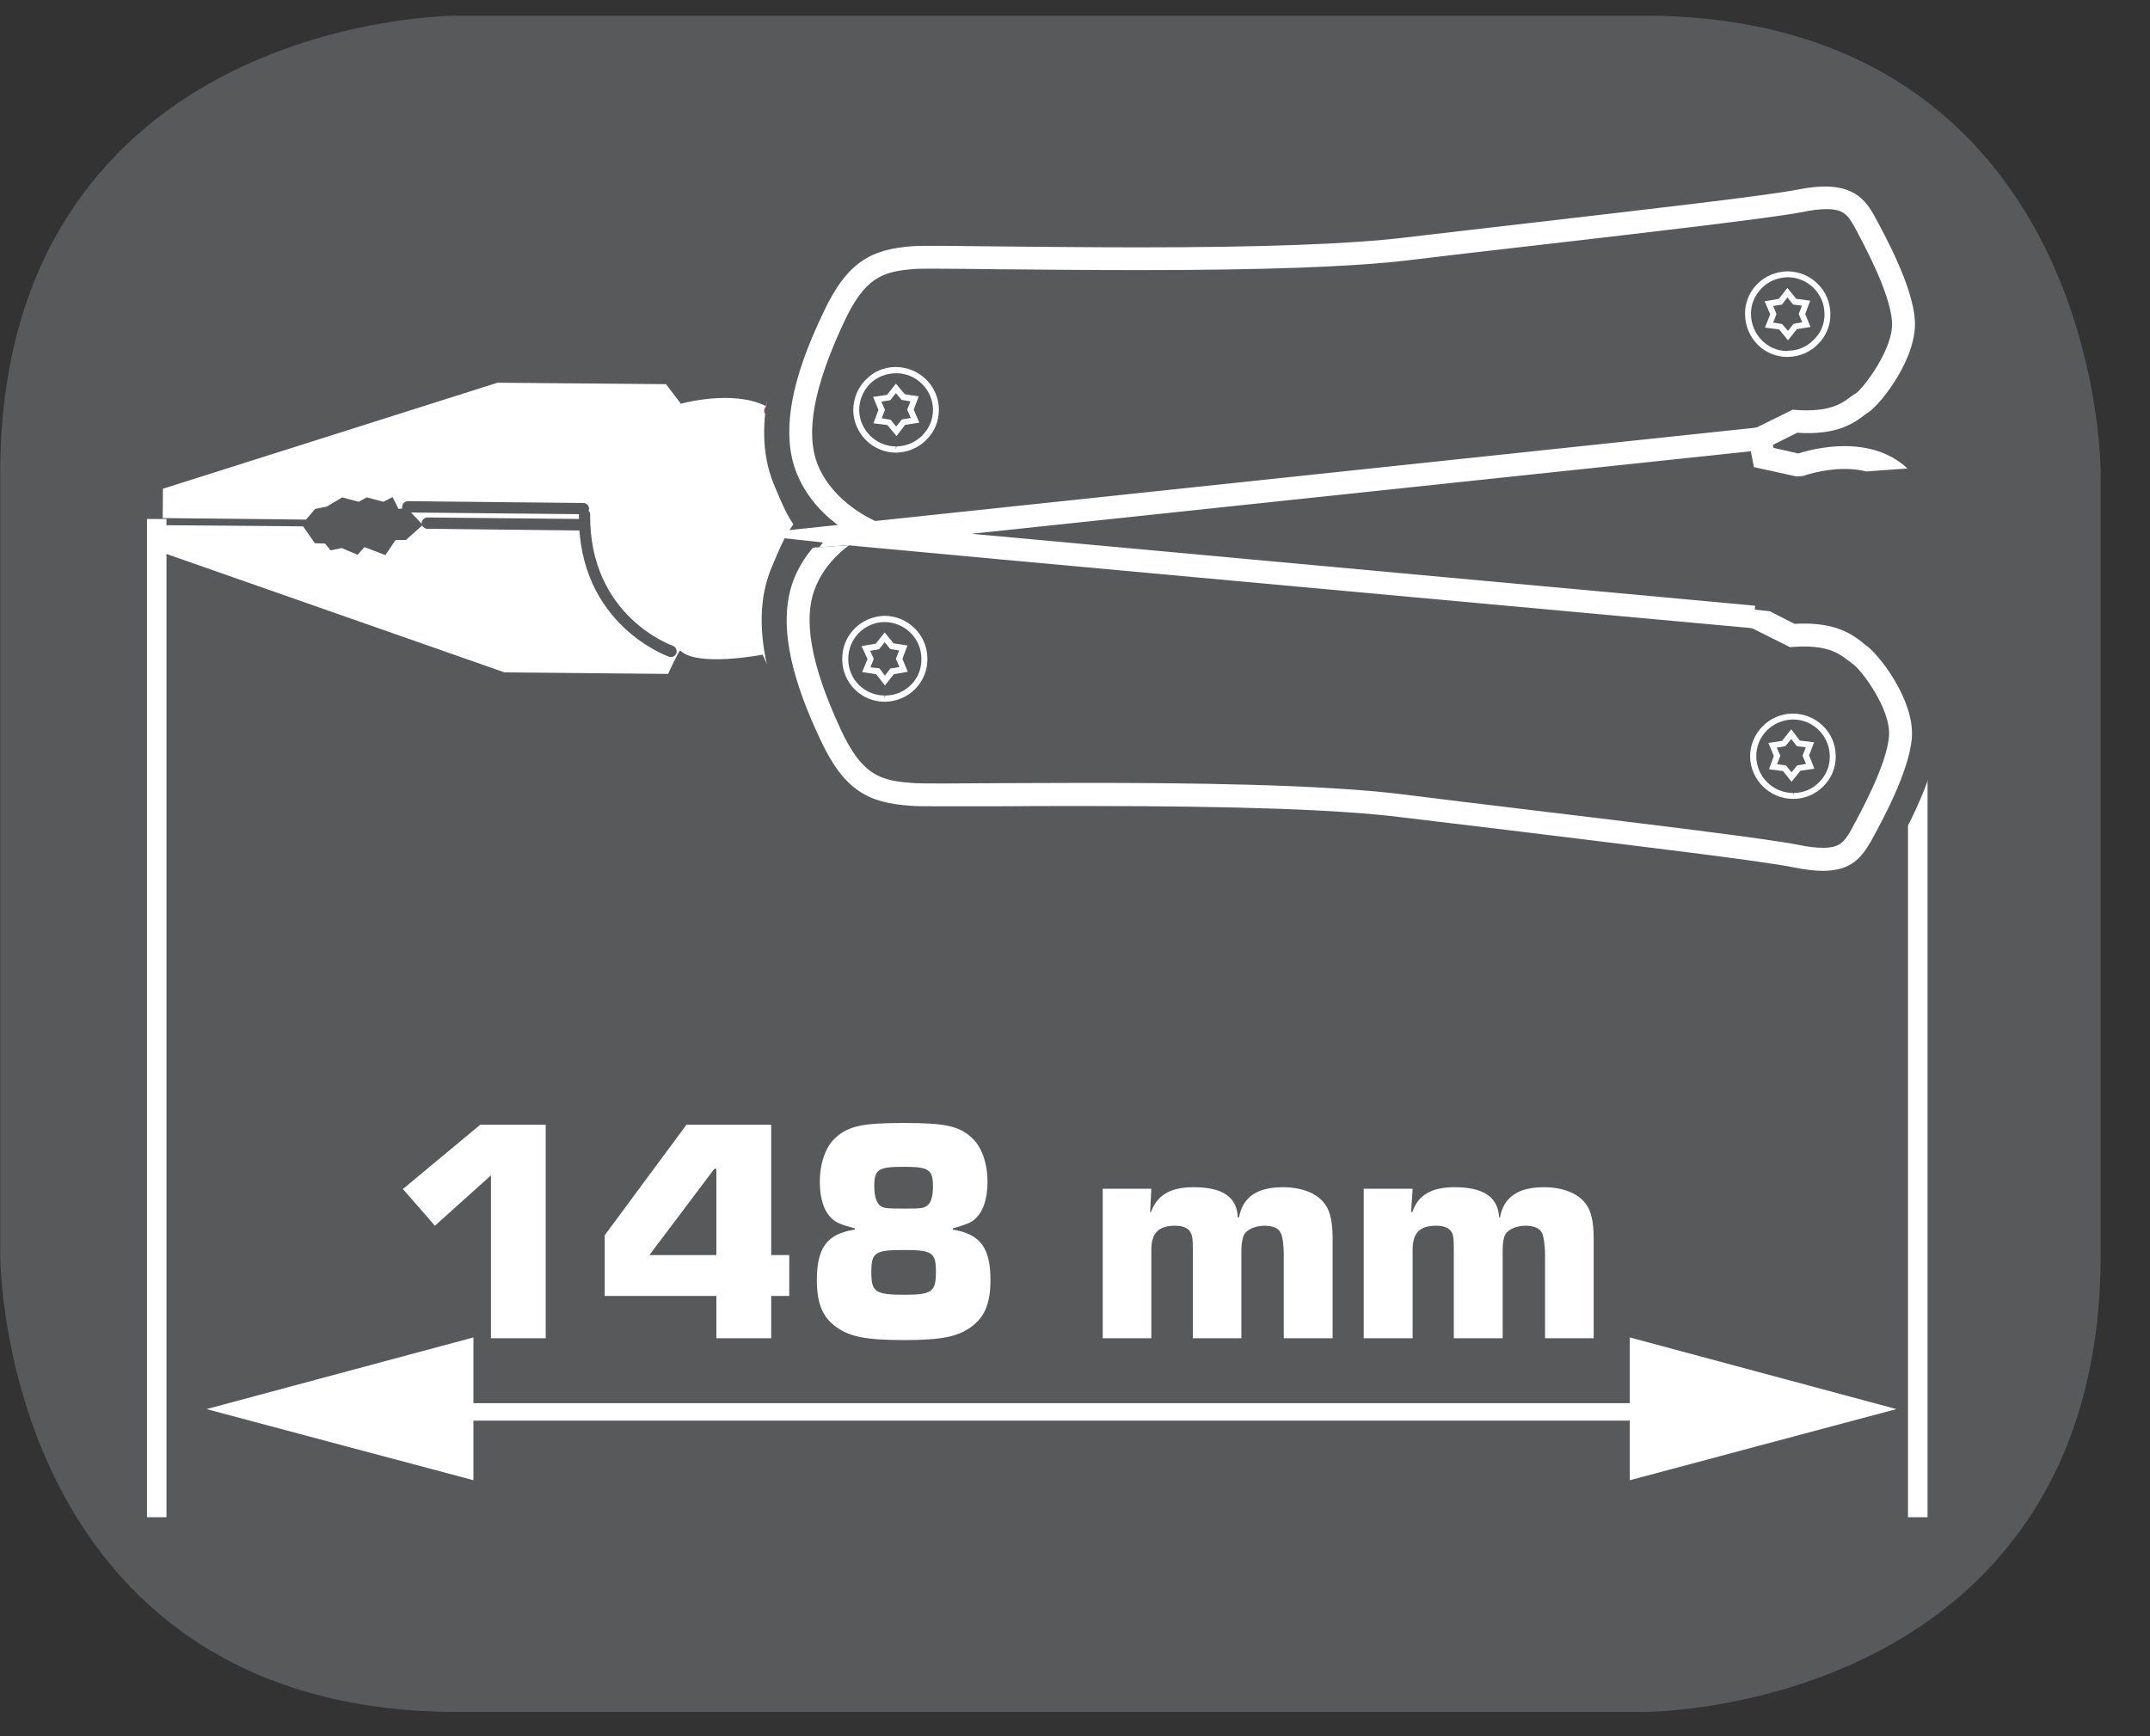 <?xml version="1.0" encoding="UTF-8"?>
<svg xmlns="http://www.w3.org/2000/svg" xmlns:xlink="http://www.w3.org/1999/xlink" width="28.347pt" height="22.894pt" viewBox="0 0 28.347 22.894" version="1.2">
<rect x="0" y="0" width="28.347" height="22.894" fill="#333333" stroke="none"/>
<defs>
<clipPath id="clip1">
  <path d="M 0 0.207 L 27.707 0.207 L 27.707 22.586 L 0 22.586 Z M 0 0.207 "/>
</clipPath>
<clipPath id="clip2">
  <path d="M 10 6 L 26 6 L 26 12 L 10 12 Z M 10 6 "/>
</clipPath>
<clipPath id="clip3">
  <path d="M 8.441 10.164 C 8.441 10.164 10.129 14.125 10.23 14.191 C 10.332 14.258 18.469 15.859 18.574 15.852 C 18.68 15.84 26.281 13.184 26.281 13.184 L 27.594 10.738 L 25.141 8.262 L 10.312 6.613 Z M 8.441 10.164 "/>
</clipPath>
<clipPath id="clip4">
  <path d="M 8 6 L 27.707 6 L 27.707 16 L 8 16 Z M 8 6 "/>
</clipPath>
<clipPath id="clip5">
  <path d="M 8.441 10.164 C 8.441 10.164 10.129 14.125 10.23 14.191 C 10.332 14.258 18.469 15.859 18.574 15.852 C 18.68 15.84 26.281 13.184 26.281 13.184 L 27.594 10.738 L 25.141 8.262 L 10.312 6.613 Z M 8.441 10.164 "/>
</clipPath>
<clipPath id="clip6">
  <path d="M 10 6 L 26 6 L 26 12 L 10 12 Z M 10 6 "/>
</clipPath>
<clipPath id="clip7">
  <path d="M 8.441 10.164 C 8.441 10.164 10.129 14.125 10.23 14.191 C 10.332 14.258 18.469 15.859 18.574 15.852 C 18.68 15.84 26.281 13.184 26.281 13.184 L 27.594 10.738 L 25.141 8.262 L 10.312 6.613 Z M 8.441 10.164 "/>
</clipPath>
<clipPath id="clip8">
  <path d="M 10 2 L 26 2 L 26 8 L 10 8 Z M 10 2 "/>
</clipPath>
<clipPath id="clip9">
  <path d="M 18.648 0.969 C 18.496 0.969 10.398 2.023 10.297 2.07 C 10.195 2.117 8.484 4.816 8.484 4.816 L 10.336 7.25 L 25.176 6.176 L 27.645 4.496 L 26.344 2.82 C 26.344 2.82 18.758 0.973 18.652 0.969 Z M 18.648 0.969 "/>
</clipPath>
<clipPath id="clip10">
  <path d="M 8 0.207 L 27.707 0.207 L 27.707 8 L 8 8 Z M 8 0.207 "/>
</clipPath>
<clipPath id="clip11">
  <path d="M 18.648 0.969 C 18.496 0.969 10.398 2.023 10.297 2.07 C 10.195 2.117 8.484 4.816 8.484 4.816 L 10.336 7.25 L 25.176 6.176 L 27.645 4.496 L 26.344 2.82 C 26.344 2.82 18.758 0.973 18.652 0.969 Z M 18.648 0.969 "/>
</clipPath>
<clipPath id="clip12">
  <path d="M 10 2 L 26 2 L 26 8 L 10 8 Z M 10 2 "/>
</clipPath>
<clipPath id="clip13">
  <path d="M 18.648 0.969 C 18.496 0.969 10.398 2.023 10.297 2.07 C 10.195 2.117 8.484 4.816 8.484 4.816 L 10.336 7.25 L 25.176 6.176 L 27.645 4.496 L 26.344 2.82 C 26.344 2.82 18.758 0.973 18.652 0.969 Z M 18.648 0.969 "/>
</clipPath>
</defs>
<g id="surface1">
<g clip-path="url(#clip1)" clip-rule="nonzero">
<path style="fill-rule:nonzero;fill:rgb(34.509%,34.901%,35.686%);fill-opacity:1;stroke-width:1;stroke-linecap:butt;stroke-linejoin:miter;stroke:rgb(34.509%,34.901%,35.686%);stroke-opacity:1;stroke-miterlimit:10;" d="M 0.001 -0 C 0.001 -0 -5.669 -0 -5.669 -5.671 L -5.669 -16.225 C -5.669 -16.225 -5.669 -21.896 0.001 -21.896 L 16.01 -21.896 C 16.01 -21.896 21.677 -21.896 21.677 -16.225 L 21.677 -5.671 C 21.677 -5.671 21.677 -0 16.01 -0 Z M 0.001 -0 " transform="matrix(0.977,0,0,-0.977,6.03,0.695)"/>
</g>
<path style=" stroke:none;fill-rule:nonzero;fill:rgb(100%,100%,100%);fill-opacity:1;" d="M 7.195 17.648 L 6.473 17.648 L 6.473 15.5 L 5.734 16.164 L 5.312 15.68 L 6.332 14.832 L 7.195 14.832 Z M 7.195 17.648 "/>
<path style=" stroke:none;fill-rule:nonzero;fill:rgb(100%,100%,100%);fill-opacity:1;" d="M 10.168 16.551 L 10.406 16.551 L 10.406 17.09 L 10.168 17.09 L 10.168 17.648 L 9.445 17.648 L 9.445 17.09 L 7.973 17.09 L 7.973 16.289 L 9.051 14.832 L 10.168 14.832 Z M 9.445 15.414 L 9.418 15.414 L 8.562 16.551 L 9.445 16.551 Z M 9.445 15.414 "/>
<path style=" stroke:none;fill-rule:nonzero;fill:rgb(100%,100%,100%);fill-opacity:1;" d="M 12.562 16.215 C 12.922 16.273 13.059 16.453 13.059 16.879 C 13.059 17.176 12.988 17.355 12.828 17.48 C 12.648 17.625 12.426 17.672 11.918 17.672 C 11.406 17.672 11.18 17.625 11 17.48 C 10.84 17.355 10.77 17.176 10.77 16.879 C 10.77 16.453 10.906 16.27 11.27 16.215 L 11.27 16.199 C 11.102 16.152 11.035 16.129 10.977 16.078 C 10.867 15.984 10.809 15.812 10.809 15.586 C 10.809 15.336 10.887 15.117 11.02 15 C 11.191 14.848 11.371 14.809 11.918 14.809 C 12.457 14.809 12.641 14.848 12.809 15 C 12.941 15.117 13.02 15.336 13.02 15.586 C 13.02 15.812 12.961 15.984 12.852 16.078 C 12.793 16.129 12.727 16.152 12.562 16.199 Z M 11.488 16.777 C 11.488 17.039 11.539 17.074 11.93 17.074 C 12.285 17.074 12.34 17.035 12.34 16.773 C 12.34 16.516 12.289 16.484 11.918 16.484 C 11.535 16.484 11.488 16.516 11.488 16.777 M 11.527 15.641 C 11.527 15.77 11.555 15.855 11.598 15.895 C 11.648 15.934 11.676 15.938 11.938 15.938 C 12.145 15.938 12.18 15.934 12.23 15.895 C 12.277 15.855 12.301 15.77 12.301 15.648 C 12.301 15.422 12.246 15.387 11.918 15.387 C 11.582 15.387 11.527 15.418 11.527 15.641 "/>
<path style=" stroke:none;fill-rule:nonzero;fill:rgb(100%,100%,100%);fill-opacity:1;" d="M 15.18 15.676 L 15.164 15.984 L 15.176 15.984 C 15.254 15.762 15.43 15.656 15.734 15.656 C 16.121 15.656 16.309 15.785 16.32 16.055 L 16.336 16.055 C 16.383 15.785 16.578 15.656 16.914 15.656 C 17.172 15.656 17.383 15.742 17.48 15.895 C 17.539 15.98 17.57 16.125 17.57 16.328 L 17.57 17.648 L 16.926 17.648 L 16.926 16.543 C 16.926 16.426 16.91 16.301 16.887 16.262 C 16.859 16.195 16.781 16.164 16.672 16.164 C 16.555 16.164 16.445 16.211 16.406 16.277 C 16.383 16.316 16.367 16.398 16.367 16.484 L 16.367 17.648 L 15.727 17.648 L 15.727 16.484 C 15.727 16.348 15.723 16.297 15.699 16.258 C 15.672 16.195 15.602 16.164 15.492 16.164 C 15.273 16.164 15.18 16.262 15.18 16.484 L 15.18 17.648 L 14.539 17.648 L 14.539 15.676 Z M 15.18 15.676 "/>
<path style=" stroke:none;fill-rule:nonzero;fill:rgb(100%,100%,100%);fill-opacity:1;" d="M 18.625 15.676 L 18.605 15.984 L 18.621 15.984 C 18.695 15.762 18.871 15.656 19.176 15.656 C 19.562 15.656 19.75 15.785 19.766 16.055 L 19.777 16.055 C 19.824 15.785 20.02 15.656 20.355 15.656 C 20.613 15.656 20.824 15.742 20.922 15.895 C 20.98 15.98 21.012 16.125 21.012 16.328 L 21.012 17.648 L 20.371 17.648 L 20.371 16.543 C 20.371 16.426 20.352 16.301 20.332 16.262 C 20.301 16.195 20.223 16.164 20.113 16.164 C 19.996 16.164 19.887 16.211 19.848 16.277 C 19.824 16.316 19.812 16.398 19.812 16.484 L 19.812 17.648 L 19.168 17.648 L 19.168 16.484 C 19.168 16.348 19.164 16.297 19.145 16.258 C 19.113 16.195 19.043 16.164 18.934 16.164 C 18.715 16.164 18.625 16.262 18.625 16.484 L 18.625 17.648 L 17.98 17.648 L 17.98 15.676 Z M 18.625 15.676 "/>
<path style=" stroke:none;fill-rule:nonzero;fill:rgb(100%,100%,100%);fill-opacity:1;" d="M 5.438 18.734 L 21.863 18.734 L 21.863 18.504 L 5.438 18.504 Z M 5.438 18.734 "/>
<path style=" stroke:none;fill-rule:nonzero;fill:rgb(100%,100%,100%);fill-opacity:1;" d="M 6.242 19.52 L 2.723 18.582 L 6.242 17.637 Z M 6.242 19.52 "/>
<path style=" stroke:none;fill-rule:nonzero;fill:rgb(100%,100%,100%);fill-opacity:1;" d="M 21.488 19.52 L 25.004 18.582 L 21.488 17.637 Z M 21.488 19.52 "/>
<path style=" stroke:none;fill-rule:nonzero;fill:rgb(100%,100%,100%);fill-opacity:1;" d="M 25.414 20.008 L 25.156 20.008 L 25.156 9.719 L 25.414 9.719 Z M 2.195 20.008 L 1.938 20.008 L 1.938 6.844 L 2.195 6.844 Z M 2.195 20.008 "/>
<path style=" stroke:none;fill-rule:nonzero;fill:rgb(100%,100%,100%);fill-opacity:1;" d="M 11.223 7.422 L 10.453 8.836 L 10.145 8.832 L 10.055 8.633 C 10.055 8.633 9.188 8.801 8.969 8.578 C 8.945 8.586 8.809 8.887 8.809 8.887 L 6.652 8.867 L 2.16 7.293 L 2.168 6.926 L 3.996 6.941 L 4.152 7.164 L 4.285 7.168 L 4.359 7.258 L 4.504 7.227 L 4.715 7.316 L 4.805 7.215 L 5.082 7.32 L 5.215 7.121 L 5.352 7.121 L 5.574 6.922 L 5.363 6.699 L 5.254 6.711 L 5.176 6.555 L 5.055 6.617 L 4.836 6.559 L 4.73 6.617 L 4.512 6.559 L 4.309 6.68 L 4.156 6.711 L 4.035 6.852 L 2.145 6.832 L 2.148 6.445 L 6.559 5.047 L 8.781 5.066 L 8.977 5.324 C 8.977 5.324 9.656 5.133 10.098 5.355 C 10.133 5.203 10.168 5.125 10.168 5.125 L 10.566 5.105 L 11.34 6.602 L 11.238 6.68 L 11.203 7.277 L 11.27 7.355 Z M 11.223 7.422 "/>
<path style=" stroke:none;fill-rule:nonzero;fill:rgb(34.509%,34.901%,35.686%);fill-opacity:1;" d="M 8.848 8.664 C 8.84 8.664 8.828 8.664 8.82 8.66 C 8.809 8.656 7.617 8.238 7.633 6.789 C 7.633 6.746 7.668 6.715 7.707 6.715 C 7.75 6.715 7.785 6.75 7.781 6.789 C 7.77 8.129 8.859 8.512 8.871 8.516 C 8.91 8.531 8.93 8.574 8.918 8.613 C 8.906 8.645 8.879 8.664 8.848 8.664 "/>
<path style=" stroke:none;fill-rule:nonzero;fill:rgb(89.02%,9.412%,21.568%);fill-opacity:1;" d="M 11.125 7.188 L 11.117 7.188 C 11.078 7.184 11.047 7.148 11.047 7.105 C 11.125 5.867 10.137 5.488 10.125 5.484 C 10.086 5.473 10.066 5.43 10.082 5.391 C 10.094 5.352 10.137 5.328 10.176 5.344 C 10.188 5.348 11.281 5.766 11.199 7.117 C 11.195 7.156 11.164 7.188 11.125 7.188 "/>
<path style=" stroke:none;fill-rule:nonzero;fill:rgb(34.509%,34.901%,35.686%);fill-opacity:1;" d="M 7.688 6.996 L 5.633 6.973 C 5.594 6.973 5.559 6.938 5.559 6.898 C 5.562 6.855 5.594 6.824 5.637 6.824 L 7.688 6.844 C 7.73 6.844 7.762 6.879 7.762 6.922 C 7.762 6.961 7.727 6.996 7.688 6.996 "/>
<path style=" stroke:none;fill-rule:nonzero;fill:rgb(34.509%,34.901%,35.686%);fill-opacity:1;" d="M 7.688 6.781 L 5.379 6.758 C 5.336 6.758 5.301 6.727 5.301 6.684 C 5.305 6.641 5.336 6.609 5.379 6.609 L 7.691 6.633 C 7.73 6.633 7.766 6.664 7.766 6.707 C 7.766 6.75 7.73 6.781 7.688 6.781 "/>
<g clip-path="url(#clip2)" clip-rule="nonzero">
<g clip-path="url(#clip3)" clip-rule="nonzero">
<path style=" stroke:none;fill-rule:nonzero;fill:rgb(34.509%,34.901%,35.686%);fill-opacity:1;" d="M 25.242 6.5 C 25.406 7.094 25.172 7.465 25.172 7.465 C 24.723 8.195 23.688 7.801 23.688 7.801 L 23.223 7.898 L 23.172 8.152 L 23.633 8.383 C 24.219 8.336 24.383 8.543 24.512 8.629 C 24.641 8.715 25.09 9.285 25.055 9.719 C 25.023 10.148 24.641 10.824 24.523 11.039 C 24.398 11.254 24.27 11.41 23.68 11.289 C 23.09 11.172 20.344 10.855 18.492 10.625 C 16.637 10.395 12.469 10.508 12.004 10.477 C 11.543 10.441 11.254 10.344 10.945 9.676 C 10.637 9.008 10.379 8.238 10.617 7.672 C 10.855 7.105 10.855 7.105 11.441 6.867 C 10.777 6.742 10.84 6.34 10.715 6.02 C 10.59 5.695 11.301 4.43 11.801 3.93 C 12.301 3.43 12.852 3.5 12.852 3.5 L 13.777 3.738 C 17.43 4.719 23.176 5.105 24.141 5.039 C 24.953 4.98 25.027 5.434 25.027 5.434 C 25.027 5.434 25.098 5.887 25.09 5.895 C 25.09 5.895 25.078 5.902 25.242 6.5 "/>
</g>
</g>
<g clip-path="url(#clip4)" clip-rule="nonzero">
<g clip-path="url(#clip5)" clip-rule="nonzero">
<path style="fill:none;stroke-width:1;stroke-linecap:butt;stroke-linejoin:miter;stroke:rgb(34.509%,34.901%,35.686%);stroke-opacity:1;stroke-miterlimit:10;" d="M -0.001 -0.001 C 0.167 -0.609 -0.073 -0.989 -0.073 -0.989 C -0.533 -1.736 -1.592 -1.332 -1.592 -1.332 L -2.067 -1.432 L -2.119 -1.692 L -1.648 -1.928 C -1.048 -1.88 -0.88 -2.092 -0.749 -2.179 C -0.617 -2.267 -0.157 -2.851 -0.193 -3.294 C -0.225 -3.734 -0.617 -4.425 -0.737 -4.645 C -0.864 -4.865 -0.996 -5.025 -1.6 -4.901 C -2.203 -4.781 -5.013 -4.457 -6.907 -4.222 C -8.805 -3.986 -13.069 -4.102 -13.545 -4.07 C -14.016 -4.034 -14.312 -3.934 -14.628 -3.25 C -14.943 -2.567 -15.207 -1.78 -14.963 -1.2 C -14.72 -0.621 -14.72 -0.621 -14.12 -0.377 C -14.799 -0.249 -14.736 0.162 -14.863 0.49 C -14.991 0.822 -14.264 2.117 -13.752 2.628 C -13.241 3.14 -12.677 3.068 -12.677 3.068 L -11.73 2.824 C -7.994 1.821 -2.115 1.425 -1.128 1.493 C -0.297 1.553 -0.221 1.089 -0.221 1.089 C -0.221 1.089 -0.149 0.626 -0.157 0.618 C -0.157 0.618 -0.169 0.61 -0.001 -0.001 Z M -0.001 -0.001 " transform="matrix(0.977,0,0,-0.977,25.243,6.499)"/>
</g>
</g>
<g clip-path="url(#clip6)" clip-rule="nonzero">
<g clip-path="url(#clip7)" clip-rule="nonzero">
<path style=" stroke:none;fill-rule:nonzero;fill:rgb(100%,100%,100%);fill-opacity:1;" d="M 24.035 11.484 C 23.926 11.484 23.801 11.469 23.648 11.438 C 23.223 11.352 21.617 11.16 20.066 10.969 C 19.512 10.902 18.961 10.836 18.473 10.777 C 17.668 10.676 16.312 10.629 14.316 10.629 C 13.883 10.629 13.477 10.629 13.129 10.633 L 12.453 10.633 C 12.227 10.633 12.066 10.633 11.996 10.625 C 11.461 10.586 11.129 10.438 10.809 9.738 C 10.531 9.145 10.199 8.277 10.477 7.613 C 10.617 7.277 10.867 7.047 11.07 6.906 C 10.754 6.742 10.688 6.48 10.629 6.262 C 10.613 6.199 10.598 6.133 10.574 6.07 C 10.402 5.637 11.223 4.297 11.695 3.82 C 12.125 3.395 12.594 3.348 12.777 3.348 C 12.84 3.348 12.875 3.352 12.875 3.352 L 13.816 3.59 C 17.492 4.578 23.191 4.957 24.133 4.887 C 24.879 4.832 25.191 5.512 25.246 5.867 L 25.262 5.957 C 25.277 6.031 25.312 6.176 25.391 6.457 C 25.57 7.109 25.312 7.527 25.301 7.547 C 25.094 7.879 24.75 8.059 24.297 8.059 C 24.02 8.059 23.777 7.988 23.68 7.957 L 23.352 8.027 L 23.344 8.066 L 23.66 8.227 C 24.195 8.195 24.418 8.367 24.547 8.465 C 24.562 8.48 24.578 8.492 24.594 8.504 C 24.766 8.617 25.246 9.23 25.207 9.73 C 25.172 10.18 24.805 10.844 24.668 11.094 C 24.547 11.301 24.414 11.484 24.035 11.484 M 14.316 10.324 C 15.598 10.324 17.422 10.34 18.508 10.477 C 18.996 10.539 19.547 10.605 20.102 10.672 C 21.66 10.859 23.27 11.055 23.711 11.141 C 23.84 11.168 23.945 11.18 24.035 11.18 C 24.258 11.18 24.312 11.102 24.395 10.965 C 24.52 10.734 24.875 10.094 24.906 9.707 C 24.934 9.348 24.531 8.82 24.426 8.754 C 24.41 8.738 24.387 8.723 24.363 8.707 C 24.242 8.613 24.086 8.5 23.645 8.531 L 23.602 8.535 L 23 8.234 L 23.09 7.773 L 23.703 7.645 L 23.742 7.66 C 23.746 7.66 24 7.758 24.297 7.758 C 24.641 7.758 24.895 7.633 25.043 7.387 C 25.051 7.371 25.238 7.055 25.098 6.539 C 24.996 6.168 24.949 5.992 24.945 5.898 C 24.922 5.789 24.777 5.137 24.152 5.188 C 24.078 5.195 23.977 5.195 23.852 5.195 C 22.367 5.195 17.172 4.805 13.738 3.883 L 12.82 3.648 C 12.824 3.648 12.805 3.648 12.777 3.648 C 12.633 3.648 12.258 3.684 11.91 4.035 C 11.387 4.559 10.77 5.746 10.855 5.961 C 10.883 6.035 10.902 6.109 10.922 6.188 C 10.988 6.449 11.035 6.637 11.469 6.719 L 11.969 6.812 L 11.5 7.008 C 11.492 7.012 10.965 7.23 10.758 7.73 C 10.578 8.148 10.688 8.762 11.082 9.613 C 11.359 10.211 11.59 10.293 12.016 10.324 C 12.086 10.332 12.238 10.332 12.453 10.332 L 13.129 10.328 C 13.477 10.328 13.883 10.324 14.316 10.324 "/>
</g>
</g>
<g clip-path="url(#clip8)" clip-rule="nonzero">
<g clip-path="url(#clip9)" clip-rule="nonzero">
<path style=" stroke:none;fill-rule:nonzero;fill:rgb(34.509%,34.901%,35.686%);fill-opacity:1;" d="M 25.117 8.055 C 25.117 8.055 24.973 8.965 24.156 8.902 C 23.188 8.828 17.441 9.184 13.785 10.145 L 12.859 10.375 C 12.859 10.375 12.309 10.445 11.812 9.941 C 11.312 9.438 10.605 8.172 10.734 7.848 C 10.863 7.527 10.801 7.125 11.469 7.004 C 10.883 6.762 10.883 6.762 10.645 6.191 C 10.414 5.625 10.676 4.859 10.988 4.191 C 11.297 3.523 11.59 3.43 12.051 3.398 C 12.512 3.367 16.684 3.504 18.539 3.281 C 20.391 3.062 23.141 2.762 23.73 2.648 C 24.32 2.527 24.449 2.688 24.57 2.902 C 24.691 3.117 25.066 3.797 25.098 4.227 C 25.133 4.66 24.676 5.23 24.547 5.312 C 24.418 5.398 24.254 5.602 23.664 5.555 L 23.203 5.785 L 23.254 6.035 L 23.719 6.137 C 23.719 6.137 24.758 5.746 25.199 6.48 C 25.199 6.48 25.434 6.855 25.266 7.445 C 25.098 8.043 25.117 8.055 25.117 8.055 "/>
</g>
</g>
<g clip-path="url(#clip10)" clip-rule="nonzero">
<g clip-path="url(#clip11)" clip-rule="nonzero">
<path style="fill:none;stroke-width:1;stroke-linecap:butt;stroke-linejoin:miter;stroke:rgb(34.509%,34.901%,35.686%);stroke-opacity:1;stroke-miterlimit:10;" d="M -0 0.001 C -0 0.001 -0.148 -0.93 -0.983 -0.866 C -1.974 -0.79 -7.853 -1.154 -11.593 -2.137 L -12.541 -2.373 C -12.541 -2.373 -13.104 -2.445 -13.612 -1.929 C -14.123 -1.413 -14.846 -0.119 -14.715 0.213 C -14.583 0.541 -14.647 0.952 -13.963 1.076 C -14.563 1.324 -14.563 1.324 -14.806 1.907 C -15.042 2.487 -14.774 3.27 -14.455 3.954 C -14.139 4.637 -13.839 4.733 -13.368 4.765 C -12.896 4.797 -8.628 4.657 -6.73 4.885 C -4.836 5.108 -2.022 5.416 -1.419 5.532 C -0.815 5.656 -0.684 5.492 -0.56 5.272 C -0.436 5.052 -0.052 4.357 -0.02 3.918 C 0.016 3.474 -0.452 2.891 -0.584 2.807 C -0.716 2.719 -0.883 2.511 -1.487 2.559 L -1.958 2.323 L -1.906 2.067 L -1.431 1.963 C -1.431 1.963 -0.368 2.363 0.084 1.612 C 0.084 1.612 0.323 1.228 0.152 0.625 C -0.02 0.013 -0 0.001 -0 0.001 Z M -0 0.001 " transform="matrix(0.977,0,0,-0.977,25.117,8.056)"/>
</g>
</g>
<g clip-path="url(#clip12)" clip-rule="nonzero">
<g clip-path="url(#clip13)" clip-rule="nonzero">
<path style=" stroke:none;fill-rule:nonzero;fill:rgb(100%,100%,100%);fill-opacity:1;" d="M 12.789 10.531 C 12.605 10.531 12.133 10.484 11.703 10.051 C 11.234 9.574 10.422 8.227 10.594 7.793 C 10.621 7.734 10.637 7.668 10.652 7.605 C 10.711 7.387 10.777 7.121 11.098 6.961 C 10.895 6.82 10.648 6.59 10.508 6.25 C 10.234 5.586 10.57 4.719 10.852 4.129 C 11.176 3.43 11.508 3.285 12.039 3.246 C 12.172 3.238 12.598 3.242 13.188 3.25 C 13.703 3.254 14.336 3.262 15.008 3.262 C 16.648 3.262 17.801 3.219 18.52 3.133 C 19.031 3.074 19.609 3.004 20.195 2.938 C 21.711 2.762 23.281 2.582 23.703 2.5 C 24.359 2.367 24.566 2.586 24.703 2.828 C 24.852 3.102 25.215 3.766 25.246 4.215 C 25.285 4.711 24.801 5.328 24.633 5.438 C 24.613 5.449 24.598 5.465 24.578 5.477 C 24.449 5.574 24.23 5.742 23.695 5.707 L 23.375 5.867 L 23.383 5.906 L 23.711 5.98 C 23.805 5.949 24.047 5.883 24.32 5.883 C 24.773 5.883 25.125 6.062 25.328 6.402 C 25.34 6.418 25.598 6.836 25.414 7.488 C 25.332 7.773 25.297 7.918 25.281 7.992 L 25.266 8.082 C 25.211 8.434 24.906 9.117 24.148 9.051 C 23.203 8.98 17.516 9.32 13.824 10.293 L 12.898 10.523 C 12.879 10.527 12.848 10.531 12.789 10.531 M 12.344 3.543 C 12.211 3.543 12.113 3.543 12.062 3.547 C 11.637 3.578 11.402 3.656 11.125 4.254 C 10.727 5.105 10.613 5.719 10.785 6.137 C 10.992 6.637 11.52 6.859 11.523 6.863 L 11.992 7.059 L 11.496 7.152 C 11.062 7.23 11.012 7.418 10.945 7.68 C 10.926 7.758 10.902 7.832 10.875 7.902 C 10.789 8.121 11.398 9.312 11.918 9.836 C 12.34 10.266 12.82 10.23 12.844 10.227 L 13.75 10 C 17.156 9.102 22.258 8.742 23.812 8.742 C 23.965 8.742 24.082 8.746 24.168 8.75 C 24.781 8.809 24.941 8.16 24.965 8.047 C 24.973 7.953 25.016 7.781 25.121 7.406 C 25.27 6.891 25.078 6.574 25.07 6.559 C 24.922 6.309 24.668 6.184 24.32 6.184 C 24.027 6.184 23.773 6.277 23.773 6.277 L 23.73 6.293 L 23.125 6.16 L 23.035 5.699 L 23.637 5.402 L 23.676 5.406 C 24.117 5.438 24.281 5.324 24.398 5.234 C 24.422 5.219 24.445 5.199 24.469 5.188 C 24.566 5.121 24.973 4.594 24.945 4.238 C 24.918 3.852 24.566 3.207 24.453 2.996 C 24.363 2.836 24.309 2.758 24.082 2.758 C 23.992 2.758 23.887 2.77 23.762 2.797 C 23.328 2.879 21.754 3.062 20.23 3.238 C 19.645 3.305 19.066 3.371 18.555 3.434 C 17.824 3.52 16.66 3.562 15.008 3.562 C 14.336 3.562 13.699 3.555 13.188 3.551 C 12.84 3.547 12.551 3.543 12.344 3.543 "/>
</g>
</g>
<path style=" stroke:none;fill-rule:nonzero;fill:rgb(100%,100%,100%);fill-opacity:1;" d="M 23.113 8.285 C 22.641 8.242 11.484 7.223 11.266 7.199 L 9.871 7.047 L 23.172 5.637 L 23.203 5.938 L 12.809 7.039 C 15.98 7.332 23.051 7.977 23.141 7.988 Z M 23.113 8.285 "/>
<path style=" stroke:none;fill-rule:nonzero;fill:rgb(100%,100%,100%);fill-opacity:1;" d="M 23.562 4.707 C 23.258 4.707 23.012 4.457 23.008 4.148 C 23.004 4 23.059 3.859 23.164 3.75 C 23.27 3.641 23.414 3.582 23.562 3.578 C 23.879 3.578 24.129 3.828 24.133 4.137 C 24.137 4.285 24.078 4.43 23.973 4.535 C 23.867 4.645 23.727 4.703 23.574 4.707 Z M 23.57 3.656 C 23.434 3.66 23.312 3.711 23.223 3.805 C 23.133 3.898 23.082 4.02 23.086 4.145 C 23.09 4.41 23.301 4.629 23.562 4.629 L 23.574 4.625 C 23.703 4.625 23.824 4.574 23.914 4.48 C 24.008 4.391 24.059 4.266 24.055 4.137 C 24.055 3.875 23.836 3.656 23.57 3.656 "/>
<path style=" stroke:none;fill-rule:nonzero;fill:rgb(100%,100%,100%);fill-opacity:1;" d="M 23.453 3.941 L 23.266 3.973 L 23.34 4.145 L 23.27 4.32 L 23.457 4.344 L 23.574 4.488 L 23.691 4.34 L 23.871 4.312 L 23.801 4.141 L 23.867 3.965 L 23.684 3.941 L 23.566 3.797 Z M 23.496 4.273 L 23.379 4.254 L 23.422 4.141 L 23.379 4.035 L 23.496 4.016 L 23.566 3.922 L 23.641 4.016 L 23.758 4.031 L 23.715 4.141 L 23.762 4.25 L 23.648 4.27 L 23.574 4.363 Z M 23.496 4.273 "/>
<path style=" stroke:none;fill-rule:nonzero;fill:rgb(100%,100%,100%);fill-opacity:1;" d="M 11.812 5.969 C 11.508 5.969 11.254 5.719 11.25 5.41 C 11.25 5.258 11.309 5.113 11.414 5.008 C 11.52 4.898 11.66 4.84 11.809 4.84 C 12.121 4.84 12.375 5.09 12.379 5.398 C 12.383 5.707 12.133 5.961 11.82 5.969 Z M 11.82 4.922 C 11.68 4.922 11.559 4.973 11.469 5.062 C 11.379 5.156 11.328 5.277 11.328 5.41 C 11.332 5.672 11.551 5.887 11.812 5.887 L 11.812 5.93 L 11.82 5.887 C 12.086 5.883 12.305 5.664 12.301 5.398 C 12.297 5.137 12.078 4.922 11.82 4.922 "/>
<path style=" stroke:none;fill-rule:nonzero;fill:rgb(100%,100%,100%);fill-opacity:1;" d="M 11.695 5.207 L 11.512 5.234 L 11.582 5.406 L 11.516 5.582 L 11.699 5.605 L 11.82 5.75 L 11.934 5.602 L 12.121 5.574 L 12.047 5.402 L 12.113 5.227 L 11.93 5.199 L 11.812 5.059 Z M 11.742 5.535 L 11.625 5.516 L 11.668 5.406 L 11.621 5.297 L 11.738 5.277 L 11.812 5.184 L 11.887 5.273 L 12.004 5.293 L 11.961 5.402 L 12.008 5.512 L 11.891 5.531 L 11.816 5.625 Z M 11.742 5.535 "/>
<path style=" stroke:none;fill-rule:nonzero;fill:rgb(100%,100%,100%);fill-opacity:1;" d="M 23.641 10.535 C 23.332 10.535 23.082 10.285 23.074 9.98 C 23.074 9.668 23.324 9.414 23.633 9.41 C 23.949 9.41 24.203 9.66 24.203 9.969 C 24.207 10.117 24.148 10.262 24.043 10.367 C 23.938 10.473 23.797 10.535 23.648 10.535 Z M 23.641 9.488 C 23.367 9.492 23.152 9.711 23.156 9.977 C 23.16 10.242 23.375 10.457 23.641 10.457 L 23.641 10.496 L 23.648 10.457 C 23.777 10.457 23.898 10.406 23.988 10.312 C 24.078 10.219 24.129 10.098 24.125 9.969 C 24.121 9.703 23.906 9.488 23.641 9.488 "/>
<path style=" stroke:none;fill-rule:nonzero;fill:rgb(100%,100%,100%);fill-opacity:1;" d="M 23.496 9.77 L 23.316 9.797 L 23.387 9.969 L 23.324 10.145 L 23.508 10.168 L 23.621 10.309 L 23.738 10.164 L 23.922 10.137 L 23.852 9.961 L 23.918 9.789 L 23.73 9.766 L 23.617 9.617 Z M 23.547 10.094 L 23.43 10.078 L 23.473 9.965 L 23.426 9.859 L 23.539 9.84 L 23.617 9.746 L 23.691 9.84 L 23.809 9.855 L 23.766 9.965 L 23.812 10.074 L 23.695 10.094 L 23.621 10.184 Z M 23.547 10.094 "/>
<path style=" stroke:none;fill-rule:nonzero;fill:rgb(100%,100%,100%);fill-opacity:1;" d="M 11.664 9.254 C 11.355 9.254 11.105 9.004 11.105 8.695 C 11.098 8.383 11.348 8.129 11.66 8.121 C 11.973 8.121 12.227 8.375 12.227 8.684 C 12.23 8.832 12.176 8.973 12.07 9.082 C 11.965 9.191 11.824 9.25 11.672 9.254 Z M 11.66 8.203 C 11.395 8.207 11.18 8.426 11.184 8.695 C 11.184 8.957 11.398 9.172 11.664 9.172 L 11.664 9.215 L 11.672 9.172 C 11.801 9.172 11.922 9.121 12.016 9.027 C 12.105 8.934 12.152 8.812 12.148 8.684 C 12.148 8.418 11.926 8.203 11.66 8.203 "/>
<path style=" stroke:none;fill-rule:nonzero;fill:rgb(100%,100%,100%);fill-opacity:1;" d="M 11.547 8.488 L 11.359 8.52 L 11.438 8.691 L 11.367 8.863 L 11.551 8.891 L 11.668 9.039 L 11.785 8.891 L 11.969 8.859 L 11.898 8.688 L 11.965 8.512 L 11.781 8.484 L 11.664 8.34 Z M 11.594 8.812 L 11.477 8.801 L 11.52 8.688 L 11.473 8.582 L 11.59 8.562 L 11.664 8.469 L 11.738 8.559 L 11.855 8.578 L 11.812 8.688 L 11.859 8.797 L 11.738 8.816 L 11.668 8.91 Z M 11.594 8.812 "/>
</g>
</svg>
